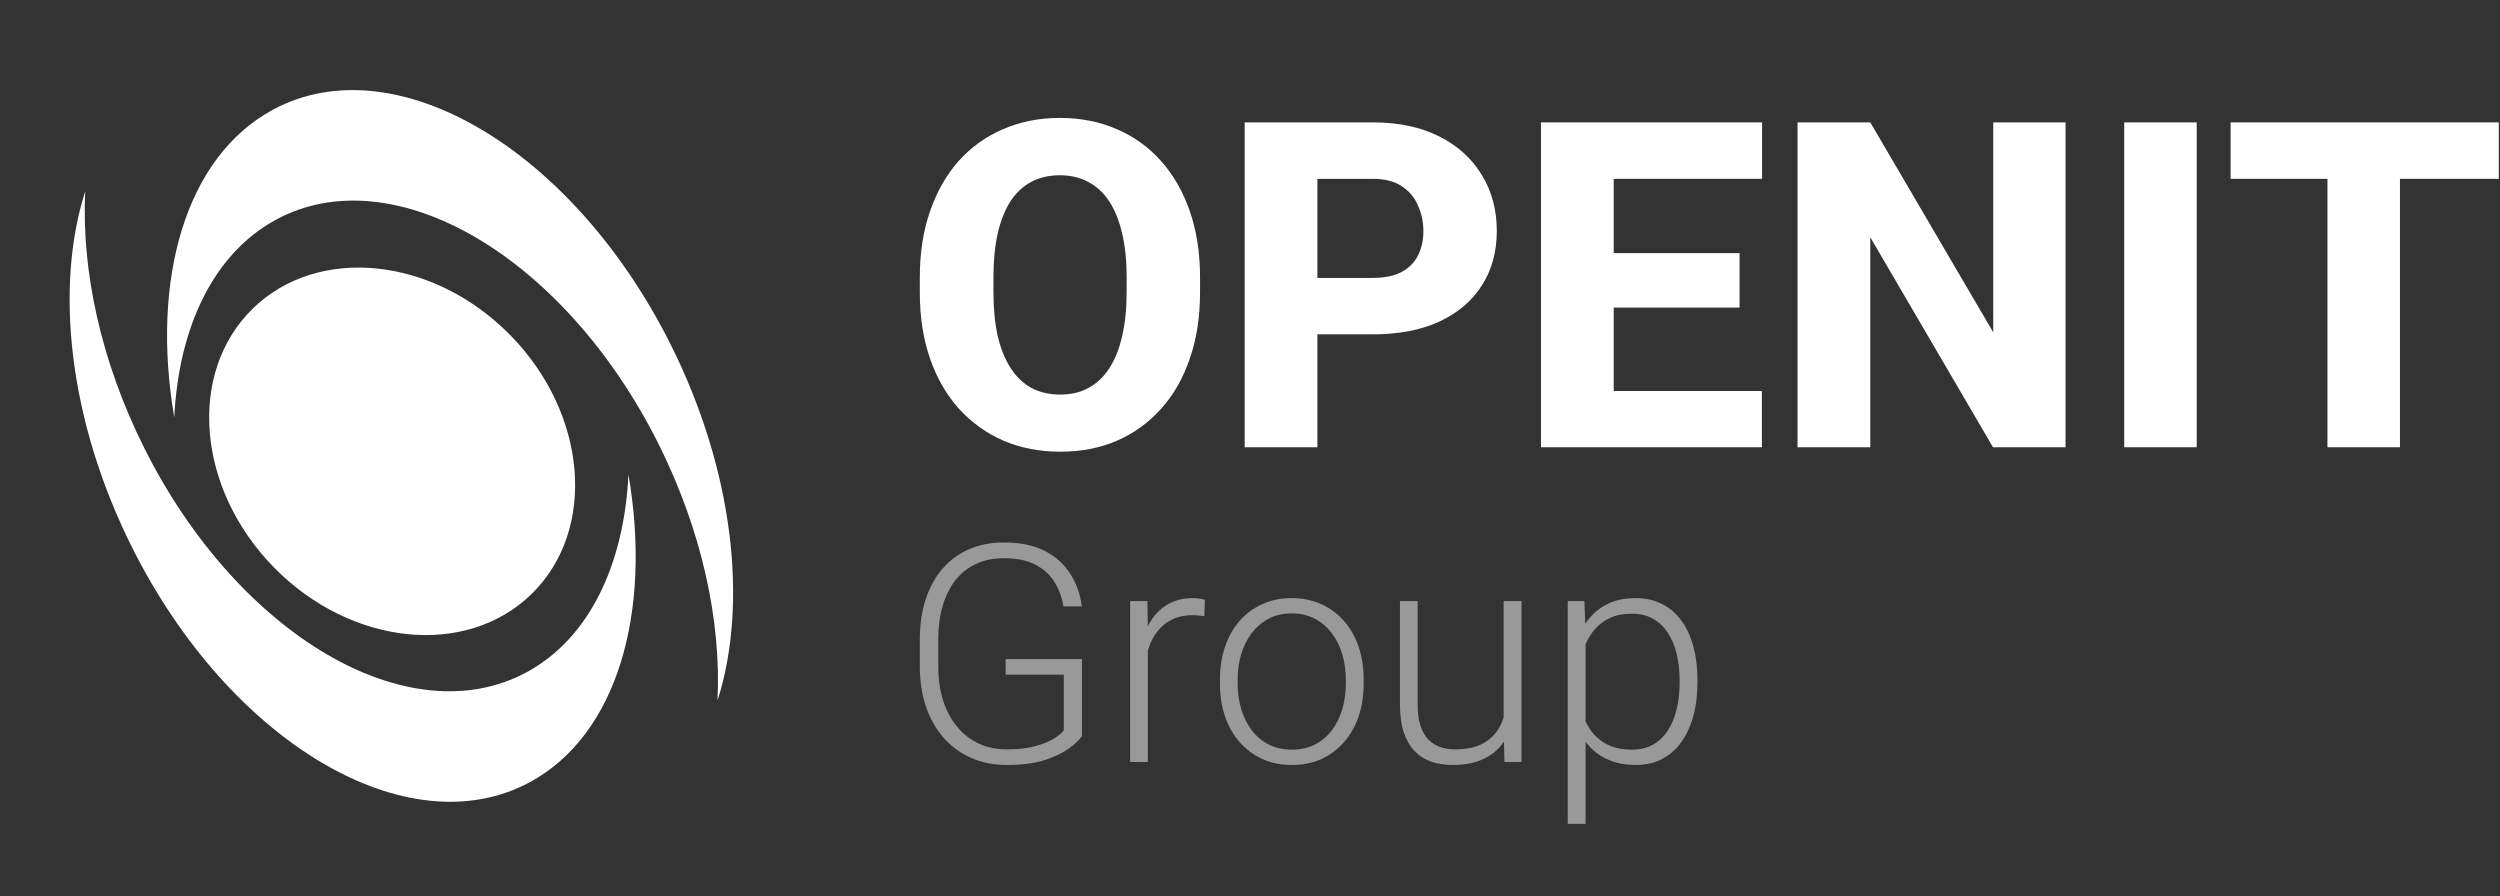 <svg width="106" height="38" viewBox="0 0 106 38" fill="none" xmlns="http://www.w3.org/2000/svg">
<rect x="0" y="0" width="106" height="38" fill="#333333" stroke="none"/>
<path d="M50.882 11.773V12.388C50.882 13.435 50.737 14.375 50.447 15.207C50.163 16.04 49.756 16.75 49.227 17.336C48.703 17.922 48.079 18.373 47.353 18.689C46.634 18.998 45.837 19.152 44.96 19.152C44.083 19.152 43.282 18.998 42.557 18.689C41.832 18.373 41.201 17.922 40.665 17.336C40.135 16.75 39.725 16.04 39.435 15.207C39.145 14.375 39 13.435 39 12.388V11.773C39 10.726 39.145 9.787 39.435 8.954C39.725 8.116 40.132 7.403 40.656 6.816C41.185 6.23 41.813 5.782 42.538 5.473C43.263 5.158 44.064 5 44.941 5C45.818 5 46.619 5.158 47.344 5.473C48.069 5.782 48.694 6.23 49.217 6.816C49.747 7.403 50.157 8.116 50.447 8.954C50.737 9.787 50.882 10.726 50.882 11.773ZM47.77 12.388V11.755C47.77 11.055 47.706 10.436 47.58 9.9C47.454 9.358 47.271 8.904 47.032 8.538C46.792 8.172 46.496 7.898 46.142 7.715C45.789 7.526 45.389 7.431 44.941 7.431C44.474 7.431 44.068 7.526 43.721 7.715C43.374 7.898 43.081 8.172 42.841 8.538C42.608 8.904 42.428 9.358 42.302 9.9C42.182 10.436 42.122 11.055 42.122 11.755V12.388C42.122 13.082 42.182 13.7 42.302 14.242C42.428 14.779 42.611 15.233 42.85 15.605C43.09 15.977 43.383 16.258 43.73 16.447C44.083 16.636 44.493 16.73 44.96 16.73C45.408 16.73 45.805 16.636 46.152 16.447C46.505 16.258 46.801 15.977 47.041 15.605C47.281 15.233 47.461 14.779 47.58 14.242C47.706 13.7 47.77 13.082 47.77 12.388Z" fill="white"/>
<path d="M58.204 14.176H54.742V11.783H58.204C58.715 11.783 59.125 11.698 59.434 11.527C59.749 11.357 59.98 11.124 60.124 10.827C60.276 10.525 60.352 10.184 60.352 9.806C60.352 9.415 60.276 9.052 60.124 8.718C59.98 8.377 59.749 8.103 59.434 7.895C59.125 7.687 58.715 7.583 58.204 7.583H55.858V18.963H52.774V5.189H58.204C59.301 5.189 60.241 5.388 61.023 5.785C61.812 6.183 62.414 6.728 62.83 7.422C63.253 8.109 63.464 8.898 63.464 9.787C63.464 10.676 63.253 11.449 62.83 12.104C62.414 12.76 61.812 13.271 61.023 13.637C60.241 13.997 59.301 14.176 58.204 14.176Z" fill="white"/>
<path d="M74.703 16.579V18.963H67.371V16.579H74.703ZM68.421 5.189V18.963H65.337V5.189H68.421ZM73.757 10.733V13.041H67.371V10.733H73.757ZM74.712 5.189V7.583H67.371V5.189H74.712Z" fill="white"/>
<path d="M87.578 5.189V18.963H84.503L79.3 10.061V18.963H76.216V5.189H79.3L84.513 14.091V5.189H87.578Z" fill="white"/>
<path d="M93.14 5.189V18.963H90.066V5.189H93.14Z" fill="white"/>
<path d="M101.758 5.189V18.963H98.684V5.189H101.758ZM105.949 5.189V7.583H94.578V5.189H105.949Z" fill="white"/>
<path d="M45.874 27.945V31.211C45.769 31.367 45.589 31.539 45.332 31.729C45.076 31.918 44.731 32.084 44.298 32.227C43.865 32.365 43.327 32.435 42.683 32.435C42.145 32.435 41.651 32.338 41.201 32.145C40.751 31.951 40.36 31.672 40.028 31.306C39.7 30.936 39.446 30.492 39.265 29.975C39.088 29.458 39 28.878 39 28.235V27.125C39 26.494 39.082 25.926 39.246 25.422C39.41 24.913 39.648 24.478 39.959 24.116C40.27 23.755 40.644 23.479 41.081 23.29C41.523 23.097 42.017 23 42.563 23C43.245 23 43.818 23.118 44.285 23.353C44.752 23.589 45.115 23.912 45.376 24.324C45.641 24.732 45.805 25.195 45.868 25.712H45.092C45.033 25.346 44.912 25.01 44.727 24.703C44.542 24.392 44.273 24.142 43.919 23.952C43.57 23.763 43.118 23.669 42.563 23.669C42.118 23.669 41.72 23.75 41.371 23.915C41.027 24.078 40.736 24.312 40.501 24.614C40.266 24.917 40.087 25.281 39.965 25.706C39.843 26.126 39.782 26.595 39.782 27.112V28.235C39.782 28.773 39.849 29.258 39.984 29.692C40.123 30.125 40.32 30.497 40.577 30.808C40.833 31.119 41.14 31.358 41.498 31.527C41.855 31.691 42.252 31.773 42.69 31.773C43.156 31.773 43.554 31.729 43.882 31.64C44.209 31.552 44.472 31.447 44.67 31.325C44.872 31.199 45.017 31.081 45.105 30.972V28.607H42.639V27.945H45.874Z" fill="white" fill-opacity="0.5"/>
<path d="M48.668 26.614V32.309H47.918V25.485H48.649L48.668 26.614ZM51.084 25.434L51.065 26.128C50.981 26.116 50.899 26.105 50.819 26.097C50.739 26.088 50.653 26.084 50.56 26.084C50.232 26.084 49.944 26.145 49.696 26.267C49.453 26.385 49.246 26.551 49.078 26.765C48.91 26.975 48.782 27.223 48.694 27.509C48.605 27.791 48.555 28.094 48.542 28.418L48.265 28.525C48.265 28.079 48.311 27.665 48.403 27.282C48.496 26.9 48.637 26.565 48.826 26.279C49.019 25.989 49.261 25.765 49.551 25.605C49.846 25.441 50.19 25.359 50.586 25.359C50.682 25.359 50.777 25.367 50.869 25.384C50.966 25.397 51.038 25.413 51.084 25.434Z" fill="white" fill-opacity="0.5"/>
<path d="M51.727 29.004V28.796C51.727 28.3 51.799 27.841 51.941 27.421C52.084 27.001 52.288 26.637 52.553 26.33C52.822 26.023 53.144 25.785 53.518 25.617C53.892 25.445 54.309 25.359 54.767 25.359C55.229 25.359 55.648 25.445 56.022 25.617C56.396 25.785 56.718 26.023 56.987 26.33C57.256 26.637 57.462 27.001 57.605 27.421C57.748 27.841 57.819 28.3 57.819 28.796V29.004C57.819 29.5 57.748 29.958 57.605 30.379C57.462 30.795 57.256 31.157 56.987 31.464C56.722 31.771 56.403 32.01 56.028 32.183C55.654 32.351 55.238 32.435 54.78 32.435C54.317 32.435 53.899 32.351 53.525 32.183C53.15 32.01 52.829 31.771 52.56 31.464C52.291 31.157 52.084 30.795 51.941 30.379C51.799 29.958 51.727 29.5 51.727 29.004ZM52.478 28.796V29.004C52.478 29.378 52.528 29.733 52.629 30.07C52.73 30.402 52.877 30.698 53.07 30.959C53.264 31.216 53.504 31.417 53.789 31.565C54.075 31.712 54.405 31.785 54.78 31.785C55.15 31.785 55.475 31.712 55.757 31.565C56.043 31.417 56.283 31.216 56.476 30.959C56.669 30.698 56.815 30.402 56.911 30.07C57.012 29.733 57.063 29.378 57.063 29.004V28.796C57.063 28.426 57.012 28.075 56.911 27.743C56.815 27.41 56.667 27.114 56.47 26.853C56.276 26.593 56.037 26.387 55.751 26.235C55.465 26.084 55.137 26.008 54.767 26.008C54.397 26.008 54.069 26.084 53.783 26.235C53.501 26.387 53.262 26.593 53.064 26.853C52.871 27.114 52.724 27.41 52.623 27.743C52.526 28.075 52.478 28.426 52.478 28.796Z" fill="white" fill-opacity="0.5"/>
<path d="M63.754 30.732V25.485H64.511V32.309H63.786L63.754 30.732ZM63.893 29.471L64.284 29.458C64.284 29.887 64.233 30.282 64.132 30.644C64.031 31.005 63.874 31.321 63.659 31.59C63.445 31.859 63.167 32.067 62.827 32.214C62.486 32.361 62.077 32.435 61.597 32.435C61.265 32.435 60.96 32.389 60.683 32.296C60.409 32.199 60.174 32.048 59.976 31.842C59.779 31.636 59.625 31.369 59.516 31.041C59.411 30.713 59.358 30.316 59.358 29.849V25.485H60.109V29.862C60.109 30.227 60.149 30.532 60.229 30.776C60.313 31.02 60.426 31.216 60.569 31.363C60.716 31.51 60.885 31.615 61.074 31.678C61.263 31.741 61.467 31.773 61.685 31.773C62.24 31.773 62.678 31.666 62.997 31.451C63.321 31.237 63.55 30.955 63.685 30.606C63.823 30.253 63.893 29.874 63.893 29.471Z" fill="white" fill-opacity="0.5"/>
<path d="M67.229 26.797V34.932H66.472V25.485H67.179L67.229 26.797ZM71.972 28.834V28.966C71.972 29.475 71.913 29.942 71.795 30.366C71.677 30.791 71.507 31.159 71.284 31.47C71.066 31.777 70.794 32.014 70.471 32.183C70.147 32.351 69.779 32.435 69.367 32.435C68.959 32.435 68.596 32.372 68.276 32.246C67.956 32.12 67.681 31.941 67.45 31.71C67.223 31.474 67.04 31.201 66.901 30.89C66.767 30.574 66.672 30.23 66.617 29.855V28.108C66.68 27.696 66.783 27.322 66.926 26.986C67.069 26.649 67.252 26.359 67.475 26.116C67.702 25.872 67.971 25.685 68.282 25.554C68.593 25.424 68.949 25.359 69.348 25.359C69.764 25.359 70.134 25.441 70.458 25.605C70.786 25.765 71.061 25.998 71.284 26.305C71.511 26.608 71.682 26.973 71.795 27.402C71.913 27.827 71.972 28.304 71.972 28.834ZM71.215 28.966V28.834C71.215 28.434 71.173 28.064 71.089 27.724C71.009 27.383 70.885 27.087 70.717 26.834C70.553 26.578 70.343 26.378 70.086 26.235C69.834 26.092 69.533 26.021 69.184 26.021C68.823 26.021 68.513 26.082 68.257 26.204C68.005 26.322 67.795 26.479 67.626 26.677C67.458 26.87 67.326 27.083 67.229 27.314C67.132 27.545 67.061 27.772 67.015 27.995V30.007C67.094 30.326 67.223 30.623 67.399 30.896C67.576 31.165 67.811 31.382 68.106 31.546C68.404 31.705 68.768 31.785 69.197 31.785C69.541 31.785 69.84 31.714 70.092 31.571C70.345 31.428 70.553 31.228 70.717 30.972C70.885 30.715 71.009 30.417 71.089 30.076C71.173 29.736 71.215 29.366 71.215 28.966Z" fill="white" fill-opacity="0.5"/>
<ellipse cx="16.627" cy="19.136" rx="7.025" ry="8.458" transform="rotate(-44.355 16.627 19.136)" fill="white"/>
<path fill-rule="evenodd" clip-rule="evenodd" d="M30.422 29.705C31.727 25.624 31.122 19.972 28.438 14.61C24.287 6.317 16.734 1.86 11.567 4.654C7.859 6.66 6.388 11.856 7.389 17.696C7.576 13.882 9.047 10.752 11.706 9.313C16.685 6.621 23.944 10.877 27.92 18.82C29.774 22.524 30.587 26.376 30.422 29.705Z" fill="white"/>
<path fill-rule="evenodd" clip-rule="evenodd" d="M3.614 8.111C2.309 12.191 2.914 17.844 5.598 23.206C9.749 31.498 17.302 35.956 22.469 33.162C26.177 31.156 27.648 25.959 26.647 20.119C26.46 23.934 24.989 27.064 22.33 28.502C17.351 31.195 10.092 26.938 6.116 18.996C4.262 15.291 3.449 11.44 3.614 8.111Z" fill="white"/>
</svg>
